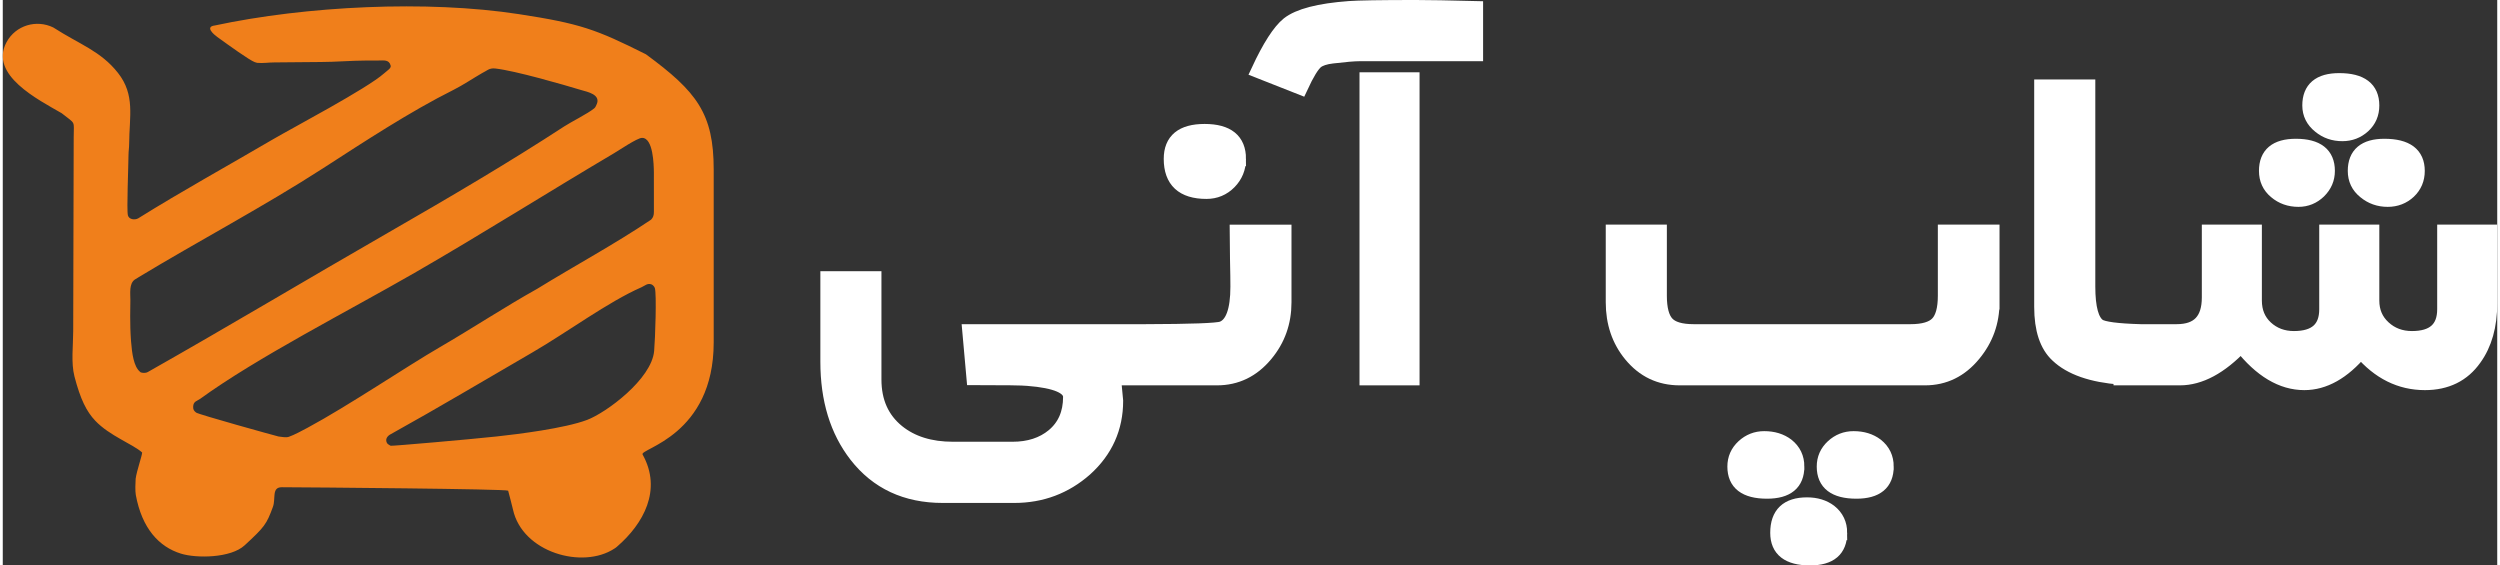 <?xml version="1.0" encoding="UTF-8"?>
<!DOCTYPE svg PUBLIC "-//W3C//DTD SVG 1.1//EN" "http://www.w3.org/Graphics/SVG/1.1/DTD/svg11.dtd">
<!-- Creator: CorelDRAW -->
<svg xmlns="http://www.w3.org/2000/svg" xml:space="preserve" width="535px" height="121px" version="1.1" style="shape-rendering:geometricPrecision; text-rendering:geometricPrecision; image-rendering:optimizeQuality; fill-rule:evenodd; clip-rule:evenodd"
viewBox="0 0 3008.33 681.9"
 xmlns:xlink="http://www.w3.org/1999/xlink"
 xmlns:xodm="http://www.corel.com/coreldraw/odm/2003">
 <rect x="0" y="0" width="3008.33" height="681.9" fill="#333333" stroke="none"/>
 <defs>
  <style type="text/css">
   <![CDATA[
    .str0 {stroke:white;stroke-width:17.59;stroke-miterlimit:2.613}
    .fil1 {fill:white}
    .fil0 {fill:#F07F1B}
   ]]>
  </style>
 </defs>
 <g id="Layer_x0020_1">
  <path class="fil0" d="M785.57 423.21c-2.97,34.15 -58.06,74.64 -80.89,83.21 -27.08,10.21 -83.47,17.19 -108.86,19.94 -33.47,3.61 -126.61,11.7 -128.01,11.23 -0.53,-0.17 -1.87,-1.06 -2.53,-1.47 -1.03,-0.69 -1.62,-1.15 -2.15,-2.29 -2.25,-4.76 1.34,-8.57 5.03,-10.35 57.39,-31.85 113.51,-65.36 170.3,-98.28 42.8,-24.81 91.15,-60.95 131.99,-78.85 3.86,-1.72 7.11,-5.22 11.93,-3.35 1.69,0.65 3.49,2.7 4.02,4.38 2.26,7.1 0.5,60.28 -0.83,75.83zm-0.34 -215.59l0.04 47.72c0,4.09 -0.75,6.89 -3.42,9.58 -44.07,29.66 -92.03,55.47 -137.32,83.39 -38.62,21.55 -78.7,47.92 -117.43,70.41 -40,23.2 -111.26,71.25 -159.58,97.19 -6.11,3.27 -16.19,8.74 -22.61,10.91 -3.47,1.18 -8.67,0 -12.39,-0.41 -4.64,-1.11 -96.71,-26.62 -99.39,-28.87 -2.38,-2.01 -3.72,-3.35 -3.52,-7.31 0.33,-6.32 4.79,-6.61 8.37,-9.18 68.92,-49.98 177.06,-105.04 258.31,-151.79 79.8,-45.94 161.23,-97.38 240.61,-144.3 6.03,-3.51 28.04,-18.51 33.91,-18.67 13.79,-0.41 14.3,33.12 14.42,41.33zm-69.25 -81.19c-0.91,1.82 -1.24,3.06 -2.7,4.25 -7.74,6.37 -27.67,16.24 -36.21,21.8 -65.9,43.02 -138.37,85.64 -211.71,127.79 -97.11,55.84 -193.02,113.28 -290.61,168.49 -1.6,0.93 -4.48,1.17 -6.83,0.71 -1.92,-0.36 -1.54,-0.35 -2.53,-1.21 -7.39,-6.36 -9.52,-21.45 -10.73,-37.13 -1.56,-20.57 -0.8,-42.47 -0.77,-49.36 0.01,-8.12 -1.7,-19.54 5.27,-24.58l3.37 -2.03c0.4,-0.28 0.73,-0.5 1.09,-0.72 72.01,-43.57 151.61,-85.62 222.79,-131.6 50.13,-32.36 104.46,-68.08 157.24,-94.49 11.25,-5.64 23.1,-13.65 34.27,-20.1 5.95,-2.8 8.53,-6.52 16.14,-5.63 24.18,2.73 81.04,19.22 103.81,26.07 6.89,2.05 24.27,5.26 18.11,17.74zm-424.26 531.22c24.04,-22.25 26.28,-25.14 34.08,-46.34 3.67,-10.07 -1.85,-23.76 10.76,-23.71 36.5,0.13 271.03,2.08 272.92,4.16 0.27,0.31 5.74,22.32 5.84,22.77 11.32,51.71 83.98,72.36 122.38,47.03 0.63,-0.41 1.17,-0.79 1.87,-1.27 1,-0.72 0.9,-0.73 1.71,-1.46 30.93,-26.88 54.36,-67.74 30.34,-110.72 -3.9,-7.03 85.76,-22.63 85.76,-135.1l0 -208.5c0,-67.7 -20.37,-93.95 -81.7,-139.01 -60.4,-30.28 -79.42,-37.1 -153.35,-48.45 -110.83,-17.03 -256.51,-9.81 -366.54,13.68 -12.43,1.51 -1.09,10.99 2.89,13.86 14.15,10.21 38.67,27.94 45.26,30.37l2.84 0.84c7,0.67 13.55,-0.48 20.91,-0.51 18.07,-0.04 37.34,-0.46 55.95,-0.5 17.7,-0.04 36.45,-1.7 55.05,-1.78 4.6,-0.01 9.17,-0.01 13.75,-0.01 7.01,0 13.28,-1.42 15.33,5.96 1.03,3.22 -3.55,5.7 -7.96,9.59 -20.9,18.56 -110.01,65.44 -134.54,79.82 -52.63,30.88 -109.62,62.3 -161.69,94.81 -0.12,0.07 -0.47,0.25 -0.59,0.32 -3.99,2.04 -10.78,1.26 -12.09,-3.81 -1.59,-6.11 0.67,-60.16 0.72,-72.25 0.03,-5.23 0.75,-8.66 0.79,-13.76 0.16,-32.99 7.56,-59.18 -13.61,-85.91 -20.88,-26.33 -45.94,-34.06 -77.9,-54.63 -20.39,-9.91 -45.29,-2.64 -56.35,17.71 -21.43,39.53 38.38,69.42 66.48,85.69 17.45,13.89 14.55,8.02 14.5,29.34 -0.22,77.84 -0.46,156.2 -0.59,233.51 -0.04,17.74 -2.76,38.01 1.52,54.67 7.16,27.65 14.64,42.33 25.04,53.32 17.31,18.3 45.29,28.16 56.59,38.36 -0.21,4.39 -6.51,21.92 -7.84,31.63 -0.31,4.88 -0.69,14.72 0.19,19.58 7.42,40.37 27.95,62.53 54.35,70.73 18.9,5.88 60.27,5.45 76.93,-10.03z"/>
  <g id="_105553237806848">
   <path class="fil1 str0" d="M1391.82 455.94l-19.24 0 -32.78 0 2.59 27.48c0,32.55 -12.33,60.03 -36.98,82.26 -24.17,21.31 -52.66,32.08 -85.58,32.08l-86.22 0c-44.2,0 -78.98,-16.2 -104.26,-48.65 -23.08,-29.74 -34.54,-67.31 -34.54,-112.86l0 -100.39 56.08 0 0 121.89c0,26.69 9.35,47.7 28.11,62.93 17.22,13.91 39.52,20.87 66.83,20.87l71.98 0c19.88,0 36.34,-5.33 49.21,-15.97 13.7,-11.4 20.51,-27.05 20.51,-46.87 0,-12 -17.12,-19.46 -51.32,-22.11 -6.29,-0.66 -27.97,-0.95 -65.2,-0.95l-5 -55.9 206.57 0 2.74 0 2.69 0c55.23,-0.13 86.18,-1.26 92.55,-3.41 12.43,-4.57 18.75,-21.43 18.75,-50.58 0,-7.22 -0.13,-18.2 -0.47,-33.02 -0.3,-14.68 -0.42,-25.75 -0.42,-32.96l56.98 0 0 84.8c0,24.09 -7.46,45.05 -22.4,62.91 -15.77,18.97 -35.31,28.45 -58.69,28.45l-72.49 0z"/>
   <polygon class="fil1 str0" points="1699.85,455.94 1645.02,455.94 1645.02,95.98 1699.85,95.98 "/>
   <path class="fil1 str0" d="M1776.48 65.03l-140.38 0c-6.31,0 -17.26,0.92 -32.78,2.77 -8.72,1.03 -15.07,3.17 -19.02,6.25 -5.01,3.97 -11.36,14.37 -19.22,31.35l-50.82 -20.05c13.48,-28.95 25.5,-47.67 36.11,-56.23 12.66,-9.99 37.12,-16.36 73.5,-19.05 11.02,-0.83 37.71,-1.28 80.02,-1.28 15.87,0 39.97,0.45 72.59,1.28l0 54.96z"/>
   <path class="fil1 str0" d="M2215.58 642.59c0,20.32 -12.02,30.52 -35.92,30.52 -26.25,0 -39.3,-10.2 -39.3,-30.52 0,-22.69 11.88,-33.98 35.58,-33.98 10.83,0 20,2.77 27.44,8.38 8.18,6.54 12.2,15.03 12.2,25.6z"/>
   <path class="fil1 str0" d="M2163.92 562.71c0,19.94 -12.09,29.93 -36.22,29.93 -26.07,0 -39.03,-9.99 -39.03,-29.93 0,-9.55 3.51,-17.55 10.64,-24.17 7.01,-6.47 15.42,-9.78 25,-9.78 10.83,0 19.96,2.77 27.4,8.41 8.2,6.52 12.21,15 12.21,25.54z"/>
   <path class="fil1 str0" d="M2271.7 562.71c0,19.94 -12.09,29.93 -36.22,29.93 -26.02,0 -39.03,-9.99 -39.03,-29.93 0,-9.55 3.52,-17.55 10.65,-24.17 6.99,-6.47 15.42,-9.78 24.99,-9.78 10.85,0 19.96,2.77 27.4,8.41 8.18,6.52 12.21,15 12.21,25.54z"/>
   <path class="fil1 str0" d="M2399.3 364.5c0,23.74 -7.46,44.58 -22.45,62.7 -15.72,19.18 -35.31,28.74 -58.58,28.74l-295.88 0c-23.95,0 -43.52,-9.38 -58.91,-28.1 -14.37,-17.47 -21.48,-38.56 -21.48,-63.34l0 -84.84 56.11 0 0 77.07c0,15.76 2.96,26.94 8.86,33.31 5.92,6.5 16.67,9.71 32.27,9.71l261.5 0c15.62,0 26.48,-3.21 32.64,-9.71 6.05,-6.37 9.12,-17.55 9.12,-33.31l0 -77.07 56.8 0 0 84.84z"/>
   <path class="fil1 str0" d="M2999.54 365.85c0,27.09 -6.28,49.21 -18.74,66.45 -13.79,19.59 -33.79,29.4 -59.69,29.4 -29.7,0 -55.41,-12.77 -77.2,-38.37 -21.58,25.6 -44.34,38.37 -68.24,38.37 -26.99,0 -52.41,-15.14 -76.19,-45.38 -25.09,26.42 -49.75,39.62 -73.81,39.62l-47.73 0 -23.58 0 0 -0.82c-34.97,-2.66 -60.46,-11.56 -76.33,-26.64 -12.84,-11.82 -19.33,-31.28 -19.33,-58.35l0 -265.49 56.11 0 0 240.9c0,25.96 4.36,41.85 13.07,47.69 5.42,3.49 22.12,5.75 50.06,6.52l43.91 0c26.06,0 39.01,-13.63 39.01,-41.01l0 -79.08 54.83 0 0 82.82c0,13.52 4.59,24.48 13.63,32.87 9.17,8.43 20.41,12.7 33.81,12.7 26.23,0 39.32,-11.71 39.32,-35.07l0 -93.32 54.88 0 0 82.82c0,13.28 4.63,24.15 14.02,32.76 9.25,8.54 20.71,12.81 34.1,12.81 26.14,0 39.26,-11.71 39.26,-35.07l0 -93.32 54.83 0 0 86.19z"/>
   <path class="fil1 str0" d="M2803.75 206.09c0,9.6 -3.53,17.65 -10.42,24.48 -6.93,6.7 -15.23,10.11 -24.69,10.11 -10.61,0 -19.77,-3.19 -27.39,-9.68 -7.69,-6.39 -11.47,-14.69 -11.47,-24.91 0,-19.92 11.88,-29.93 35.7,-29.93 25.49,0 38.27,10.01 38.27,29.93z"/>
   <path class="fil1 str0" d="M2912.15 206.09c0,9.98 -3.5,18.19 -10.42,24.78 -6.99,6.5 -15.52,9.81 -25.51,9.81 -10.42,0 -19.57,-3.19 -27.41,-9.68 -7.98,-6.39 -11.93,-14.69 -11.93,-24.91 0,-19.92 11.82,-29.93 35.31,-29.93 26.68,0 39.96,10.01 39.96,29.93z"/>
   <path class="fil1 str0" d="M2857.33 127.2c0,9.99 -3.55,18.19 -10.54,24.57 -7.12,6.51 -15.54,9.69 -25.23,9.69 -10.37,0 -19.42,-3.06 -27.08,-9.36 -8.31,-6.6 -12.44,-14.91 -12.44,-24.9 0,-20.14 11.92,-30.23 35.75,-30.23 26.35,0 39.54,10.09 39.54,30.23z"/>
   <path class="fil1 str0" d="M1490.54 191.58c0,10.98 -3.82,20.35 -11.35,28.02 -7.54,7.68 -16.83,11.5 -27.54,11.5 -28.48,0 -42.73,-13.19 -42.73,-39.52 0,-22.22 13.5,-33.3 40.49,-33.3 27.44,0 41.13,11.08 41.13,33.3z"/>
  </g>
 </g>
</svg>
